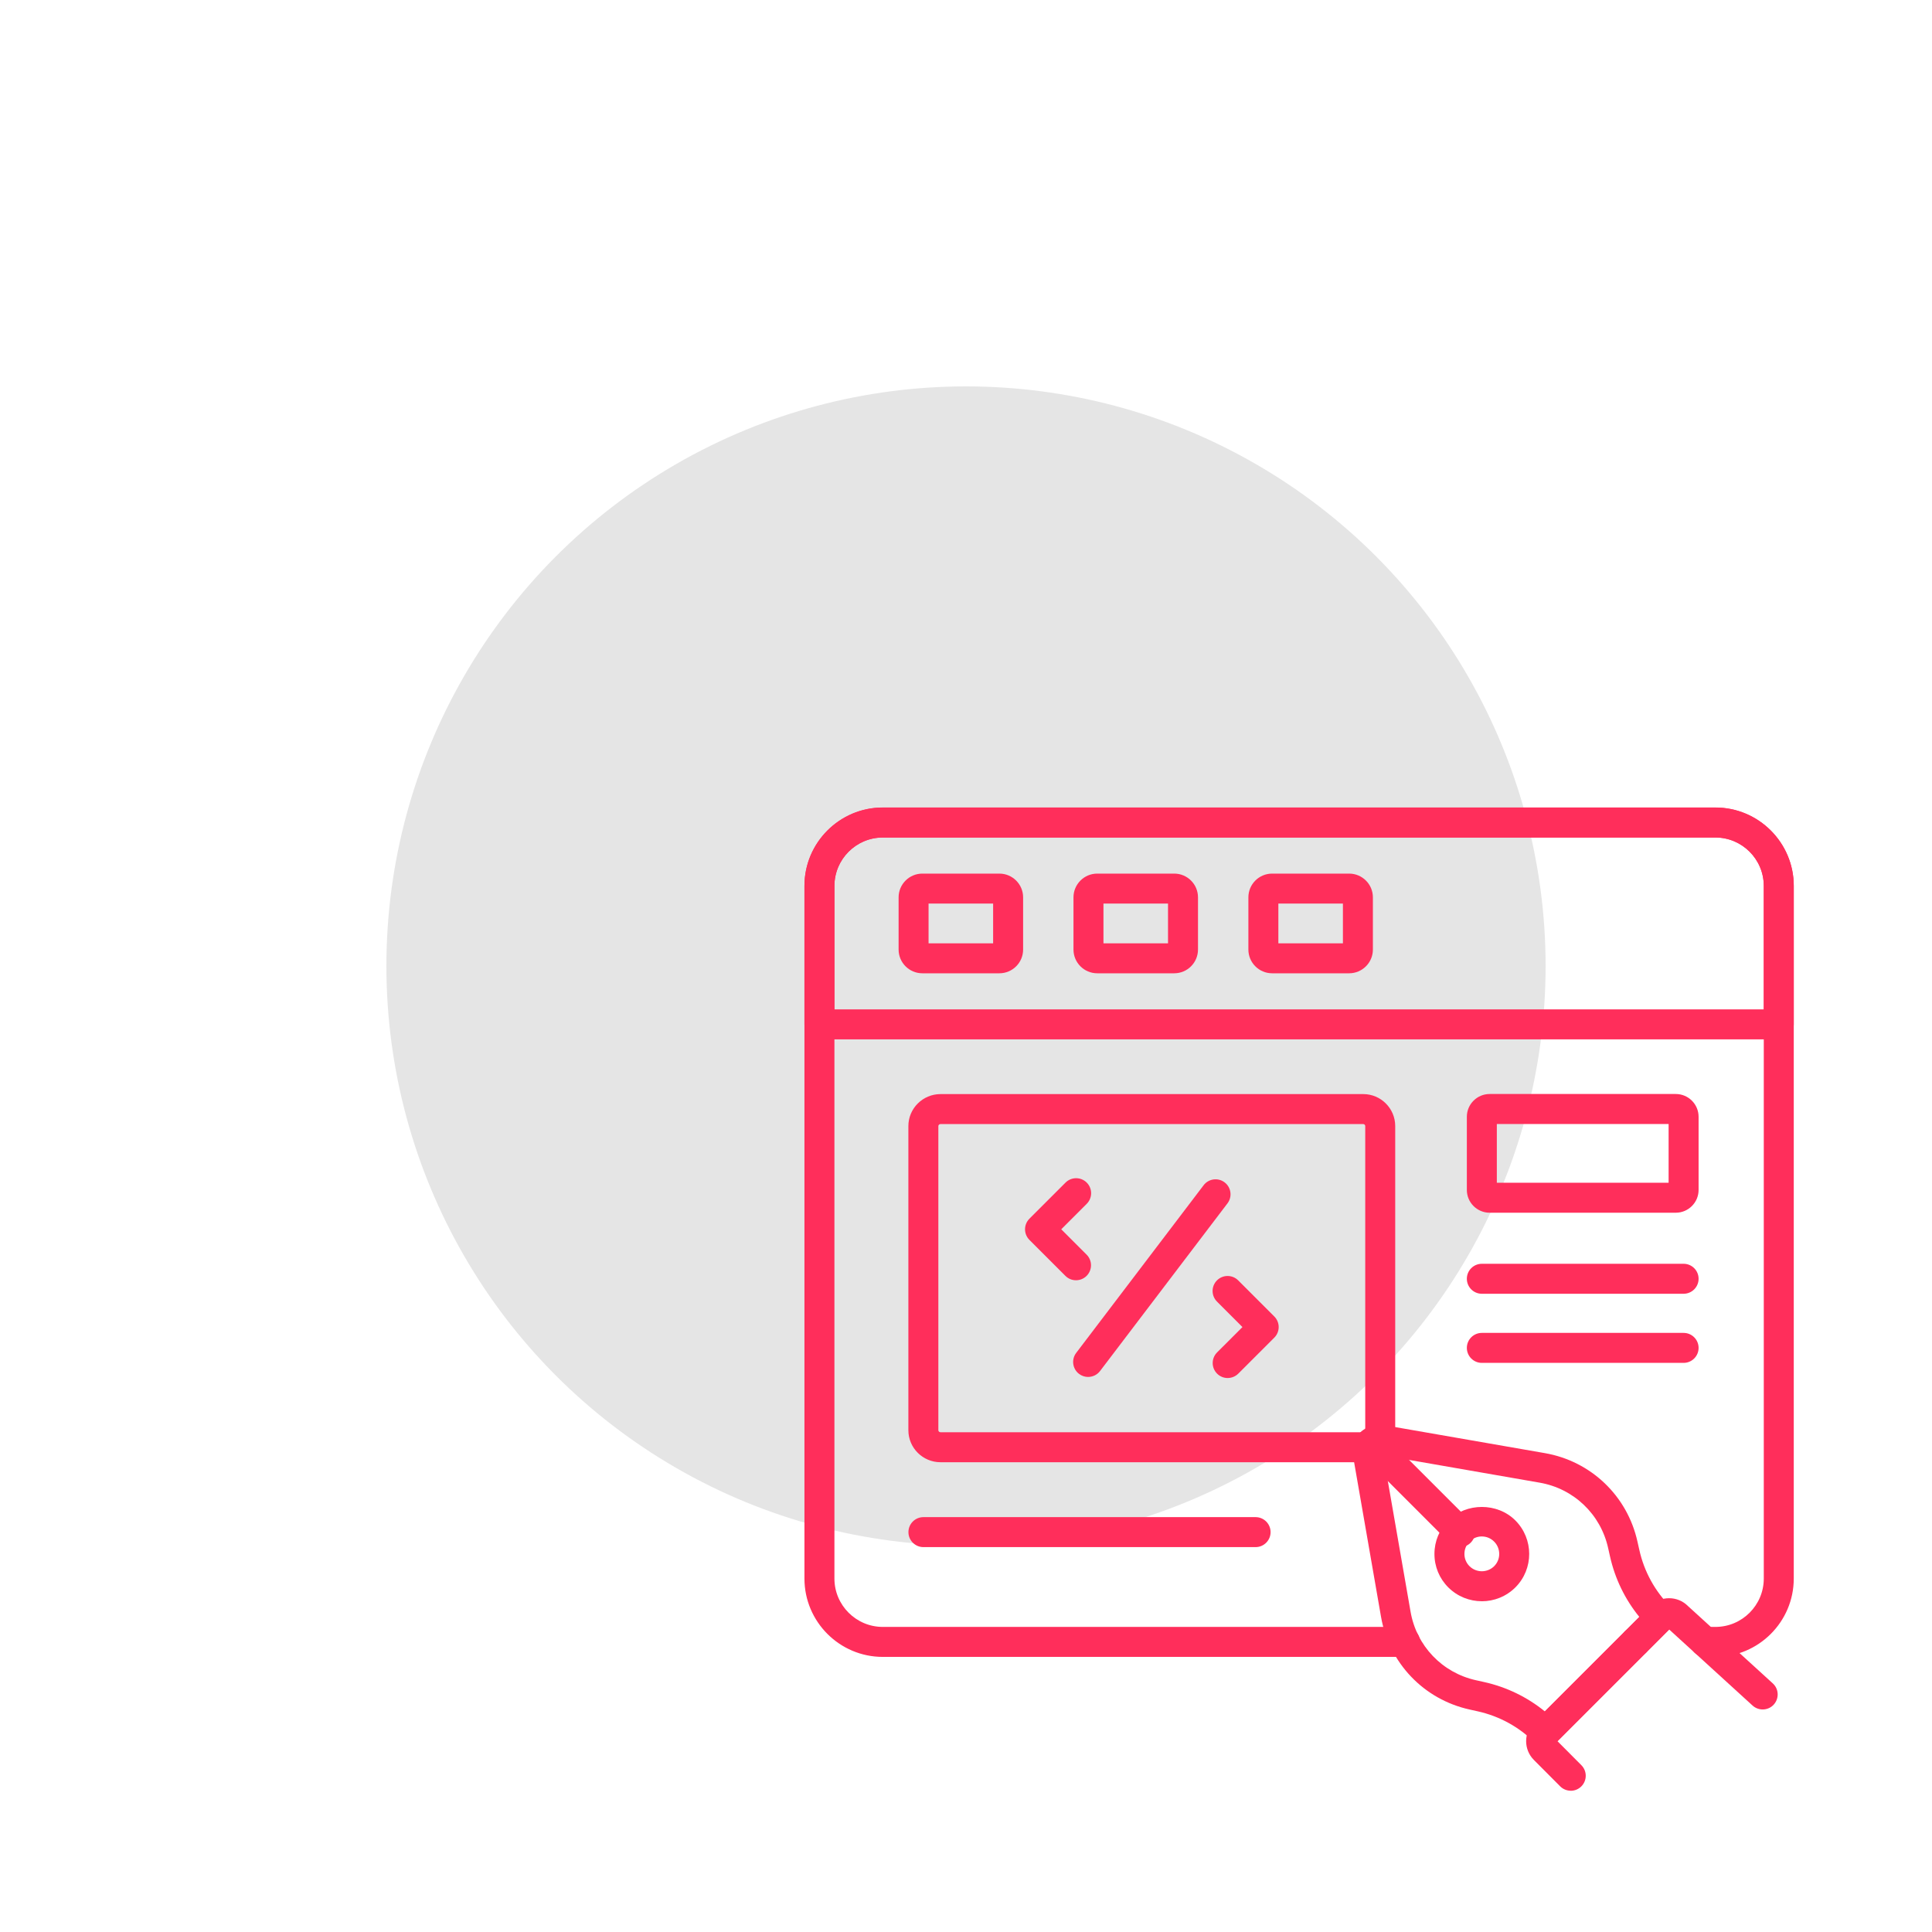 <svg id="Layer_1" enable-background="new 0 0 58 58" viewBox="0 0 58 58" xmlns="http://www.w3.org/2000/svg" width="300" height="300" version="1.1" xmlns:xlink="http://www.w3.org/1999/xlink" xmlns:svgjs="http://svgjs.dev/svgjs"><circle r="29" cx="29" cy="29" shape="true" transform="matrix(0.6,0,0,0.6,11.6,11.6)" fill-opacity="1" fill="#e5e5e5"/><g width="100%" height="100%" transform="matrix(0.6,0,0,0.6,21.6,21.6)"><g><g><g><path d="m45.839 46.902h-.01c-.414 0-.75-.336-.75-.75s.336-.75.75-.75.755.336.755.75-.331.75-.745.75z" fill="#ff2e5b" fill-opacity="1" data-original-color="#000000ff" stroke="none" stroke-opacity="1"/></g></g><g><g><path d="m49.83 46.902h-.521c-.414 0-.75-.336-.75-.75s.336-.75.75-.75h.521c1.334 0 2.42-1.085 2.42-2.42v-34.66c0-1.334-1.086-2.42-2.42-2.42h-41.66c-1.334 0-2.42 1.086-2.42 2.42v34.66c0 1.334 1.086 2.42 2.42 2.42h26.13c.414 0 .75.336.75.75s-.336.75-.75.75h-26.13c-2.161 0-3.92-1.758-3.92-3.92v-34.66c0-2.162 1.759-3.92 3.92-3.92h41.66c2.161 0 3.92 1.759 3.92 3.92v34.66c0 2.162-1.759 3.92-3.92 3.92z" fill="#ff2e5b" fill-opacity="1" data-original-color="#000000ff" stroke="none" stroke-opacity="1"/></g></g><g><g><path d="m53 16.003h-48c-.414 0-.75-.336-.75-.75v-6.926c0-2.162 1.76-3.921 3.922-3.921h41.657c2.162 0 3.921 1.759 3.921 3.921v6.926c0 .414-.336.75-.75.75zm-47.25-1.5h46.5v-6.176c0-1.335-1.086-2.421-2.421-2.421h-41.657c-1.335 0-2.422 1.086-2.422 2.421z" fill="#ff2e5b" fill-opacity="1" data-original-color="#000000ff" stroke="none" stroke-opacity="1"/></g></g><g><g><path d="m14.003 12.698h-3.854c-.655 0-1.188-.533-1.188-1.188v-2.612c0-.655.533-1.188 1.188-1.188h3.854c.655 0 1.188.533 1.188 1.188v2.612c0 .655-.532 1.188-1.188 1.188zm-3.543-1.5h3.23v-1.988h-3.23z" fill="#ff2e5b" fill-opacity="1" data-original-color="#000000ff" stroke="none" stroke-opacity="1"/></g></g><g><g><path d="m22.753 12.698h-3.854c-.655 0-1.188-.533-1.188-1.188v-2.612c0-.655.533-1.188 1.188-1.188h3.854c.655 0 1.188.533 1.188 1.188v2.612c-0.0.655-.533 1.188-1.188 1.188zm-3.542-1.5h3.23v-1.988h-3.23z" fill="#ff2e5b" fill-opacity="1" data-original-color="#000000ff" stroke="none" stroke-opacity="1"/></g></g><g><g><path d="m31.504 12.698h-3.854c-.655 0-1.188-.533-1.188-1.188v-2.612c0-.655.532-1.188 1.188-1.188h3.854c.655 0 1.188.533 1.188 1.188v2.612c0 .655-.533 1.188-1.188 1.188zm-3.542-1.5h3.23v-1.988h-3.23z" fill="#ff2e5b" fill-opacity="1" data-original-color="#000000ff" stroke="none" stroke-opacity="1"/></g></g><g><g><g><path d="m41.323 51.413c-.192 0-.384-.073-.53-.22-.784-.785-1.771-1.326-2.854-1.567l-.405-.09c-2.295-.506-4.036-2.329-4.436-4.644l-1.401-8.05c-.073-.427.065-.864.371-1.169.305-.305.742-.445 1.168-.369l8.052 1.401c2.314.399 4.137 2.14 4.643 4.436l.091.404c.24 1.084.782 2.071 1.566 2.855.293.293.293.768 0 1.061l-5.733 5.733c-.146.146-.338.22-.53.22zm-8.107-14.591 1.36 7.814c.295 1.713 1.583 3.061 3.28 3.435.001 0 .002 0.0.003 0l.406.091c1.115.248 2.15.751 3.03 1.467l4.728-4.727c-.717-.88-1.219-1.915-1.468-3.031l-.091-.406c-.374-1.7-1.722-2.987-3.434-3.282z" fill="#ff2e5b" fill-opacity="1" data-original-color="#000000ff" stroke="none" stroke-opacity="1"/></g></g><g><g><path d="m42.592 53.598c-.192 0-.385-.074-.531-.221l-1.313-1.318c-.518-.519-.518-1.363 0-1.882l5.822-5.822c.519-.518 1.364-.52 1.883-0l4.248 3.873c.306.279.327.753.048 1.06-.278.306-.753.326-1.06.049l-4.172-3.806-5.589 5.589 1.195 1.2c.292.293.292.768-.002 1.061-.146.146-.338.219-.529.219zm4.825-8.158c.002.002.004.003.007.005z" fill="#ff2e5b" fill-opacity="1" data-original-color="#000000ff" stroke="none" stroke-opacity="1"/></g></g><g><g><path d="m37.053 41.409c-.192 0-.384-.073-.53-.22l-4.456-4.457c-.293-.293-.293-.768 0-1.061s.768-.293 1.061 0l4.456 4.457c.293.293.293.768 0 1.061-.146.146-.338.22-.53.22z" fill="#ff2e5b" fill-opacity="1" data-original-color="#000000ff" stroke="none" stroke-opacity="1"/></g></g><g><g><path d="m38.142 44.117c-.607 0-1.215-.231-1.678-.693-.448-.448-.694-1.044-.692-1.679.001-.632.249-1.227.696-1.674.895-.895 2.454-.896 3.349 0 .926.925.928 2.43.005 3.353-.463.462-1.071.694-1.68.694zm.001-3.242c-.231 0-.449.091-.614.255-.165.166-.257.385-.257.618-.001.232.089.45.253.614v0c.339.339.896.34 1.236-0.0.338-.338.336-.891-.005-1.231-.165-.165-.383-.255-.613-.255z" fill="#ff2e5b" fill-opacity="1" data-original-color="#000000ff" stroke="none" stroke-opacity="1"/></g></g></g><g><g><path d="m32.209 37.162h-21.15c-.888 0-1.609-.718-1.609-1.6v-15.22c0-.882.722-1.6 1.609-1.6h21.15c.882 0 1.6.718 1.6 1.6v15.22c0 .338-.097.646-.288.915-.101.142-.241.238-.396.284-.096.149-.243.262-.417.312-.162.061-.326.09-.499.09zm-21.15-16.92c-.059 0-.109.047-.109.1v15.22c0 .053.051.1.109.1h21.15c.024-.011.048-.02.07-.027.006-.009.013-.019.019-.027.006-.008.011-.015.011-.045v-15.22c0-.056-.044-.1-.1-.1z" fill="#ff2e5b" fill-opacity="1" data-original-color="#000000ff" stroke="none" stroke-opacity="1"/></g></g><g><g><g><path d="m18.443 32.895c-.158 0-.317-.05-.453-.153-.329-.25-.394-.721-.143-1.051l6.375-8.388c.25-.33.721-.395 1.051-.144.329.25.394.721.143 1.051l-6.375 8.388c-.147.194-.371.296-.598.296z" fill="#ff2e5b" fill-opacity="1" data-original-color="#000000ff" stroke="none" stroke-opacity="1"/></g></g><g><g><g><path d="m17.836 28.057c-.192 0-.384-.073-.53-.22l-1.799-1.799c-.293-.293-.293-.768 0-1.061l1.806-1.806c.293-.293.768-.293 1.061 0s.293.768 0 1.061l-1.275 1.275 1.269 1.269c.293.293.293.768 0 1.061-.146.146-.338.22-.53.22z" fill="#ff2e5b" fill-opacity="1" data-original-color="#000000ff" stroke="none" stroke-opacity="1"/></g></g><g><g><path d="m25.426 32.949c-.192 0-.384-.073-.53-.22-.293-.293-.293-.768 0-1.061l1.27-1.269-1.275-1.275c-.293-.293-.293-.768 0-1.061s.768-.293 1.061 0l1.806 1.806c.141.141.22.332.22.53 0 .199-.079.39-.22.53l-1.8 1.799c-.146.146-.338.22-.53.22z" fill="#ff2e5b" fill-opacity="1" data-original-color="#000000ff" stroke="none" stroke-opacity="1"/></g></g></g></g><g><g><path d="m47.848 24.678h-9.315c-.628 0-1.14-.511-1.14-1.14v-3.66c0-.628.512-1.14 1.14-1.14h9.315c.628 0 1.14.511 1.14 1.14v3.66c0.0.628-.512 1.14-1.14 1.14zm-8.955-1.5h8.595v-2.939h-8.595z" fill="#ff2e5b" fill-opacity="1" data-original-color="#000000ff" stroke="none" stroke-opacity="1"/></g></g><g><g><path d="m48.238 28.733h-10.095c-.414 0-.75-.336-.75-.75s.336-.75.75-.75h10.095c.414 0 .75.336.75.75s-.336.75-.75.75z" fill="#ff2e5b" fill-opacity="1" data-original-color="#000000ff" stroke="none" stroke-opacity="1"/></g></g><g><g><path d="m48.238 32.191h-10.095c-.414 0-.75-.336-.75-.75s.336-.75.75-.75h10.095c.414 0 .75.336.75.75s-.336.75-.75.75z" fill="#ff2e5b" fill-opacity="1" data-original-color="#000000ff" stroke="none" stroke-opacity="1"/></g></g><g><g><path d="m26.823 41.409h-16.62c-.414 0-.75-.336-.75-.75s.336-.75.75-.75h16.62c.414 0 .75.336.75.75s-.336.75-.75.75z" fill="#ff2e5b" fill-opacity="1" data-original-color="#000000ff" stroke="none" stroke-opacity="1"/></g></g></g></g></svg>